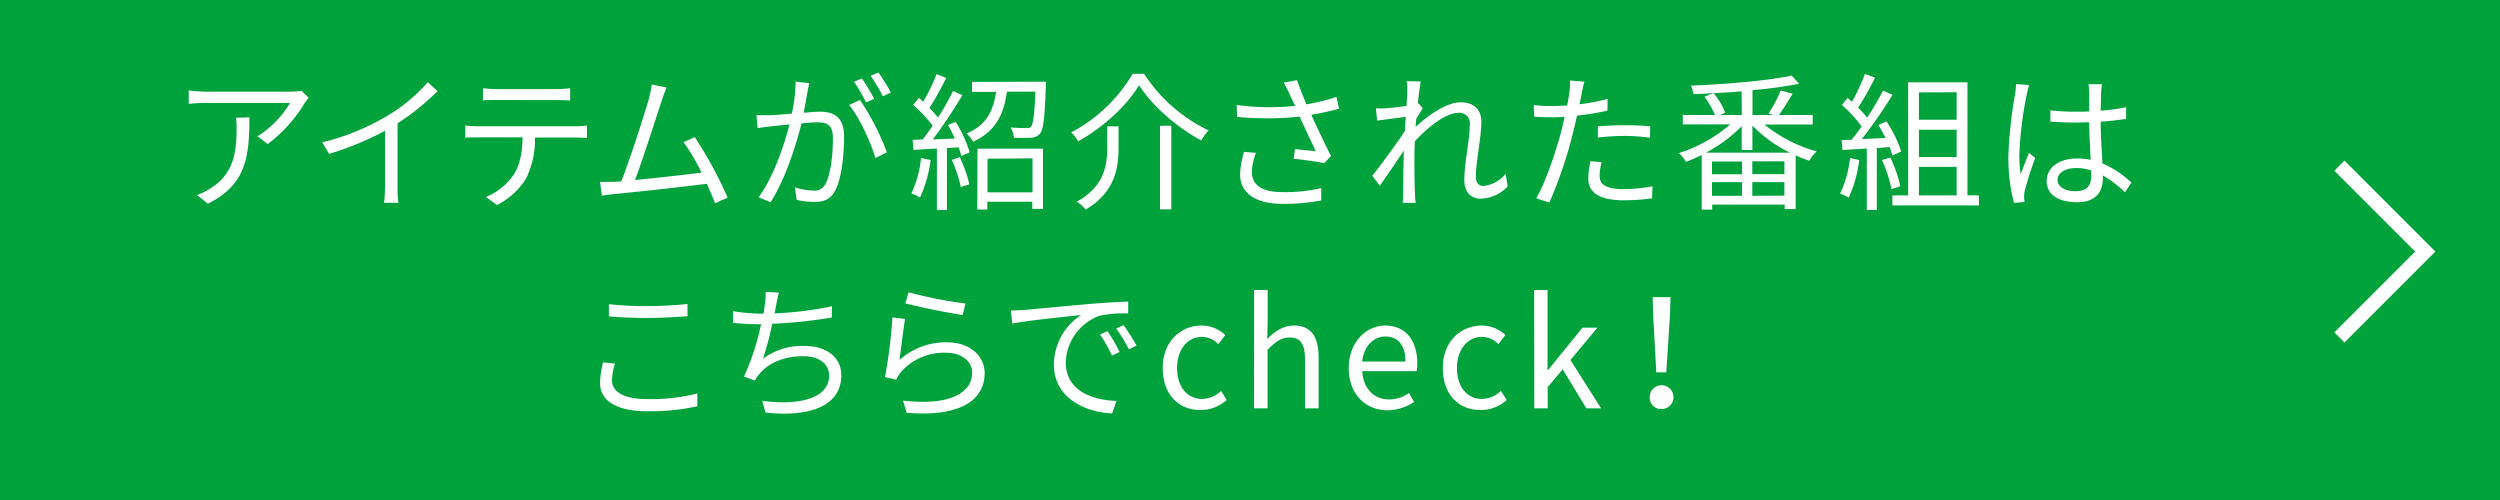 <svg xmlns="http://www.w3.org/2000/svg" viewBox="0 0 500 100"><defs><style>.cls-1{fill:#00a23c;}.cls-2{fill:#fff;}.cls-3{fill:none;stroke:#fff;stroke-miterlimit:10;stroke-width:2.86px;}</style></defs><g id="レイヤー_2" data-name="レイヤー 2"><g id="レイヤー_1-2" data-name="レイヤー 1"><rect class="cls-1" width="500" height="100"/><path class="cls-2" d="M61.74,19.55c-.21.29-.6.74-.81,1.07a28.53,28.53,0,0,1-7.4,8.2l-2-1.57a20.06,20.06,0,0,0,6.48-6.66H41.14a33.39,33.39,0,0,0-3.39.18V18.09a31.08,31.08,0,0,0,3.39.24H58.2a14.52,14.52,0,0,0,2.08-.18ZM49.88,23.47c0,8.05-.72,13.49-8.3,17.27L39.42,39a11.78,11.78,0,0,0,2.64-1.31c4.61-2.83,5.26-7.08,5.26-12a17.71,17.71,0,0,0-.12-2.14Z"/><path class="cls-2" d="M87.51,18.21a46.23,46.23,0,0,1-8,6.45V37.38a22.17,22.17,0,0,0,.18,3.18H76.81A27.24,27.24,0,0,0,77,37.38V26.15a59.59,59.59,0,0,1-11.18,4.63l-1.37-2.32A46.63,46.63,0,0,0,77.73,23a32.89,32.89,0,0,0,7.82-6.56Z"/><path class="cls-2" d="M115.08,25.25a15.9,15.9,0,0,0,2.32-.15v2.47c-.66,0-1.61-.06-2.32-.06H107a18,18,0,0,1-1.75,8.12A14.26,14.26,0,0,1,99.38,41l-2.2-1.61a12.26,12.26,0,0,0,5.62-4.55c1.31-2.08,1.64-4.57,1.73-7.37H95.64c-.92,0-1.78,0-2.59.06V25.1a23.32,23.32,0,0,0,2.59.15ZM99.29,20c-1,0-2,0-2.7.09V17.64a24.38,24.38,0,0,0,2.67.18h12a21.7,21.7,0,0,0,2.77-.18v2.47c-.86-.06-1.9-.09-2.77-.09Z"/><path class="cls-2" d="M143,40.65c-.38-1.07-1-2.44-1.63-3.89-4.61.59-14.54,1.69-18.52,2.05-.74.06-1.6.21-2.47.32L120,36.37c.89,0,1.9,0,2.76,0l1.49-.09c1.66-4.1,4.69-13.61,5.53-16.52a26.62,26.62,0,0,0,.59-2.86l2.94.6c-.29.74-.62,1.51-1,2.76C131.39,23,128.48,32.15,127,36c4.37-.41,10.08-1.07,13.32-1.48a42.61,42.61,0,0,0-3.6-6.1l2.23-1a80.9,80.9,0,0,1,6.57,12.1Z"/><path class="cls-2" d="M161.86,16.63c-.12.57-.27,1.16-.36,1.76-.17.86-.44,2.58-.77,4.16,1.37-.12,2.59-.21,3.3-.21,2.65,0,4.79,1,4.79,5,0,3.51-.48,8.15-1.7,10.62-1,2-2.41,2.43-4.31,2.43a18.75,18.75,0,0,1-3.48-.41L159,37.47a13.23,13.23,0,0,0,3.63.65,2.44,2.44,0,0,0,2.55-1.51c1-2,1.4-5.8,1.4-9,0-2.67-1.22-3.15-3.12-3.15-.72,0-1.87.09-3.15.21-1.07,4.22-3.09,10.85-6.19,15.78l-2.4-1c3-4,5.17-10.64,6.18-14.56-1.55.15-2.94.29-3.72.38s-1.9.21-2.64.36l-.24-2.59c.92,0,1.67,0,2.62,0s2.67-.17,4.45-.32a31.94,31.94,0,0,0,.75-6.39ZM172,20a49.87,49.87,0,0,1,5.38,10.47l-2.29,1.13c-.89-3-3.21-8.18-5.26-10.59Zm1.22.48a37.58,37.58,0,0,0-2.41-4.13l1.57-.66a40.17,40.17,0,0,1,2.47,4.08Zm3.36-1.22a34.28,34.28,0,0,0-2.47-4.1l1.57-.66a37.23,37.23,0,0,1,2.5,4Z"/><path class="cls-2" d="M186.13,32A26.23,26.23,0,0,1,184,39.52a7.69,7.69,0,0,0-1.73-.83,21.44,21.44,0,0,0,1.94-7.08Zm5-7.61a23.57,23.57,0,0,1,2.8,6.07l-1.67.74a15.54,15.54,0,0,0-.53-1.73l-2.35.15V42h-2V29.71c-1.7.09-3.3.18-4.67.27l-.18-2,2-.09c.63-.8,1.31-1.75,2-2.74A26.64,26.64,0,0,0,182.65,21l1.13-1.42c.3.23.56.5.86.77a38.32,38.32,0,0,0,2.68-5.53l1.93.77c-1,2-2.26,4.31-3.36,6a23.55,23.55,0,0,1,1.72,1.93c1.16-1.84,2.23-3.74,3-5.32l1.87.83a101.13,101.13,0,0,1-5.92,8.86l4.4-.18A22.35,22.35,0,0,0,189.58,25Zm.83,7.05a27.14,27.14,0,0,1,1.91,5.41l-1.7.56a28.86,28.86,0,0,0-1.81-5.44Zm17.21-15.1s0,.59,0,.92c-.23,6.3-.47,8.62-1.18,9.48a2.37,2.37,0,0,1-1.85.8,29.15,29.15,0,0,1-3.36,0,5.18,5.18,0,0,0-.65-2.05c1.34.12,2.62.12,3.12.12s.71,0,.95-.27c.42-.5.69-2.32.89-7h-5.7c-.63,4.4-2.14,7.9-6.78,10a5.64,5.64,0,0,0-1.31-1.64c4.1-1.69,5.38-4.7,5.92-8.32h-4.82v-2Zm-13.67,13.4H208.6V41.78h-2.14V40.35h-9V41.9h-2Zm2,2v6.72h9V31.67Z"/><path class="cls-2" d="M215.62,28.26a6.79,6.79,0,0,0-1.37-1.79,30.93,30.93,0,0,0,12.28-11.71h2.29a31.69,31.69,0,0,0,12.9,11.33,9.08,9.08,0,0,0-1.46,2c-4.72-2.5-9.8-6.87-12.45-11.06C225.49,21,220.71,25.46,215.62,28.26Zm8.09-3v4.14c0,4.19-.66,9-6.57,12.51a8.16,8.16,0,0,0-1.76-1.58c5.56-3.12,6.07-7.34,6.07-11V25.28Zm10.55-.12V41.87H232V25.16Z"/><path class="cls-2" d="M267.81,21.75c-1.81.47-3.74.92-5.55,1.21,1.07,2.35,2.67,5.77,3.95,8.24l-1.37,1.43c-1.28-.27-4.19-.69-6.09-.87l.24-1.93c1.13.09,3.18.33,4.16.42-.83-1.82-2.32-4.88-3.21-6.93a62,62,0,0,1-12.52.06L247.33,21a49.74,49.74,0,0,0,11.69.18L258,19a26.68,26.68,0,0,0-1.25-2.47l2.64-.5c.72,2,1.25,3.27,1.9,4.84a43.93,43.93,0,0,0,6-1.48ZM251.2,30.57a11.66,11.66,0,0,0-.83,3.72c0,2.59,1.75,4.13,6.15,4.13a31.46,31.46,0,0,0,7.73-.8l0,2.47a38.93,38.93,0,0,1-7.73.68c-5.47,0-8.5-2.2-8.5-5.89a17.26,17.26,0,0,1,.8-4.51Z"/><path class="cls-2" d="M301.54,37.26a7.49,7.49,0,0,1-5.41,2.47c-1.93,0-3.27-1.31-3.27-3.75,0-3.27,1.1-8.11,1.1-11a2.09,2.09,0,0,0-2.34-2.41c-2.38,0-5.95,2.76-8.65,5.68-.06,1.24-.09,2.4-.09,3.44,0,2.68,0,4.46.12,7.11,0,.5.08,1.25.14,1.78h-2.58c0-.42.09-1.28.09-1.75,0-2.83,0-4.28.09-7.55,0-.3,0-.69,0-1.13-1.43,2.17-3.36,5-4.79,7l-1.48-2c1.63-2.05,5-6.63,6.5-8.94.06-1,.12-1.91.18-2.83-1.33.15-3.89.51-5.73.74l-.24-2.46a14,14,0,0,0,1.93,0c.95-.06,2.68-.24,4.19-.48.09-1.4.15-2.44.15-2.76a11,11,0,0,0-.12-2.2l2.82.09c-.14.71-.38,2.38-.59,4.43l.15-.06.86,1c-.36.53-.86,1.33-1.31,2.05-.06.53-.09,1.1-.15,1.66,2.29-2.11,6.07-4.93,9-4.93,2.77,0,4.16,1.54,4.16,3.95,0,2.94-1.1,8-1.1,11,0,1,.48,1.78,1.52,1.78a6.51,6.51,0,0,0,4.43-2.43Z"/><path class="cls-2" d="M321.49,22.13a53.71,53.71,0,0,1-6.09,1c-.27,1.28-.6,2.65-.92,3.9a86.75,86.75,0,0,1-4.61,13.49l-2.62-.86c1.76-3,3.84-9,4.94-13.17.27-1,.5-2.05.74-3.12q-1.43.09-2.67.09c-1.31,0-2.38-.06-3.42-.12L306.75,21a26,26,0,0,0,3.54.21c1,0,2-.06,3.15-.12.2-1.07.35-2,.44-2.58A14,14,0,0,0,314,16.1l2.88.24c-.2.65-.41,1.75-.53,2.34l-.45,2.17a40.47,40.47,0,0,0,5.62-1.07Zm-1.16,10.32a10.33,10.33,0,0,0-.41,2.64c0,1.4.65,2.74,4.84,2.74a32.75,32.75,0,0,0,5.74-.57l-.09,2.41a43.41,43.41,0,0,1-5.68.39c-4.64,0-7.07-1.43-7.07-4.34a16.25,16.25,0,0,1,.44-3.48Zm-.74-7.17c1.54-.15,3.48-.23,5.38-.23a46.55,46.55,0,0,1,5.08.23L330,27.54a41.86,41.86,0,0,0-5-.36,46.87,46.87,0,0,0-5.44.33Z"/><path class="cls-2" d="M352.88,24.9a28.69,28.69,0,0,0,10.47,5.38,7.44,7.44,0,0,0-1.49,1.87,28.45,28.45,0,0,1-2.73-1.07V41.81h-2.2v-.89H342.45v1h-2.11V31c-1.07.54-2.14,1-3.15,1.37a7,7,0,0,0-1.4-1.76,29.42,29.42,0,0,0,10.26-5.73h-9.48V23H343a18.05,18.05,0,0,0-2.11-3.65l1.78-.72c-1.37.09-2.7.15-4,.18a5.79,5.79,0,0,0-.48-1.69c7.05-.27,15.52-1,20.15-2l1.49,1.63a87.64,87.64,0,0,1-9.33,1.28V23h4.07l-.86-.32a24.83,24.83,0,0,0,2.43-4.58l2.38.65c-.89,1.49-1.9,3.1-2.73,4.25h6.74V24.9ZM358,30.54a27.37,27.37,0,0,1-7.52-5.41V30h-2.14V25.25a30,30,0,0,1-7.14,5.29Zm-9.6,1.76h-6v2.55h6Zm-6,6.86h6V36.43h-6Zm5.92-20.89c-1.85.15-3.75.27-5.59.35a14.58,14.58,0,0,1,2.32,3.93L344,23h4.37Zm8.56,14h-6.42v2.55h6.42Zm0,6.86V36.43h-6.42v2.73Z"/><path class="cls-2" d="M371.85,32a25.61,25.61,0,0,1-2.11,7.55,7.41,7.41,0,0,0-1.72-.83A21.44,21.44,0,0,0,370,31.61Zm3.51-2.38V42h-2V29.71L368.5,30l-.18-2c.59,0,1.28,0,2-.06.65-.77,1.34-1.7,2-2.65A26.35,26.35,0,0,0,368.38,21l1.13-1.42c.29.23.59.5.89.77A40.16,40.16,0,0,0,373,14.79l2,.74a52.41,52.41,0,0,1-3.38,6,20.82,20.82,0,0,1,1.81,2c1.22-1.87,2.35-3.8,3.18-5.41l1.9.83a95.12,95.12,0,0,1-6.15,8.86c1.49-.06,3.12-.15,4.76-.21A27.45,27.45,0,0,0,375.66,25l1.63-.72a24.52,24.52,0,0,1,2.95,6l-1.76.83a10.15,10.15,0,0,0-.56-1.7Zm2.71,1.91a26,26,0,0,1,2,5.7l-1.76.6A28.49,28.49,0,0,0,376.4,32Zm17.71,7.55v2h-17.3v-2h3.15V16.46h11.86V39.05Zm-12-20.6v5.47h7.55V18.45Zm7.55,7.46h-7.55v5.47h7.55Zm-7.55,13.14h7.55V33.37h-7.55Z"/><path class="cls-2" d="M405.83,17a15.65,15.65,0,0,0-.5,2,72.83,72.83,0,0,0-1.46,11.86,25.66,25.66,0,0,0,.27,4c.48-1.33,1.16-3.09,1.66-4.28l1.25,1a65.38,65.38,0,0,0-2.08,6.5,5.07,5.07,0,0,0-.15,1.31c0,.3.06.72.09,1l-2.11.18a35.74,35.74,0,0,1-1.13-9.33A91.26,91.26,0,0,1,403,18.89a12.75,12.75,0,0,0,.21-2.08ZM425,38.45a22.83,22.83,0,0,0-4.43-3.36v.54c0,2.43-1.13,4.81-5.11,4.81s-6.13-1.63-6.13-4.25c0-2.46,2.2-4.49,6.07-4.49a13,13,0,0,1,2.73.27c-.09-2.26-.27-5.08-.3-7.52-.95,0-1.87.06-2.82.06-1.66,0-3.21-.09-4.93-.18V22.07a45.53,45.53,0,0,0,5,.27c.92,0,1.84,0,2.76-.06V18.62a13.47,13.47,0,0,0-.14-1.78h2.7a16.64,16.64,0,0,0-.18,1.76c0,.8-.06,2.17-.09,3.53a37.27,37.27,0,0,0,5.09-.68v2.32c-1.61.26-3.33.44-5.09.56,0,2.94.24,5.89.36,8.35a20.06,20.06,0,0,1,5.79,3.84Zm-6.78-4.37a9.37,9.37,0,0,0-3-.47c-2.2,0-3.72,1-3.72,2.34s1.43,2.29,3.54,2.29c2.5,0,3.21-1.22,3.21-3.18C418.23,34.79,418.23,34.44,418.2,34.08Z"/><path class="cls-2" d="M123,72.72a11.52,11.52,0,0,0-.6,3.36c0,2.2,2.26,3.74,7,3.74a38,38,0,0,0,10.07-1.13l0,2.56a43.5,43.5,0,0,1-10,1c-6,0-9.46-2-9.46-5.65a18.55,18.55,0,0,1,.6-4.13Zm-1.22-11.89a65,65,0,0,0,7.78.39c2.83,0,5.83-.21,7.94-.42v2.44c-2,.15-5.23.35-7.94.35-2.94,0-5.43-.11-7.78-.32Z"/><path class="cls-2" d="M166.36,63.5a93.63,93.63,0,0,1-11.92,1.25,60.58,60.58,0,0,1-1.84,7,13.05,13.05,0,0,1,8.23-2.56c4.7,0,7.43,2.41,7.43,5.86,0,6.12-6.24,8.44-15.16,7.46l-.65-2.35c6.78.95,13.38-.24,13.38-5.05,0-2.2-1.79-3.87-5.24-3.87s-6.74,1.16-8.67,3.51a6.13,6.13,0,0,0-.93,1.37l-2.2-.81a48,48,0,0,0,3.42-10.46h0c-2,0-3.89-.12-5.59-.27l0-2.34a37.59,37.59,0,0,0,5.59.5h.48c.15-.77.24-1.43.29-1.93a11.65,11.65,0,0,0,.15-2.44l2.65.15c-.21.77-.39,1.7-.54,2.47-.09.44-.17,1-.32,1.69a70.07,70.07,0,0,0,11.47-1.42Z"/><path class="cls-2" d="M179.9,72a13.91,13.91,0,0,1,9.51-3.54c4.51,0,7.52,2.7,7.52,6.15,0,5.29-4.67,8.86-15.61,7.94l-.71-2.44c9.27,1.13,13.82-1.55,13.82-5.56,0-2.35-2.17-4-5.17-4a11.45,11.45,0,0,0-9.1,3.89,6.43,6.43,0,0,0-.89,1.49L177,75.42a103,103,0,0,0,1.49-11.94l2.52.32C180.67,65.82,180.16,70.1,179.9,72Zm1.81-13.56a79.54,79.54,0,0,0,11.38,2.26L192.53,63c-2.8-.39-9.19-1.7-11.45-2.32Z"/><path class="cls-2" d="M204.8,62c1.93-.18,7.49-.71,12.9-1.19,3.21-.27,6-.42,7.94-.5v2.37a24.19,24.19,0,0,0-5.77.48,10.29,10.29,0,0,0-6.72,9.3c0,5.74,5.35,7.55,10.14,7.73l-.86,2.5c-5.44-.24-11.65-3.15-11.65-9.72A11.9,11.9,0,0,1,216.24,63c-2.58.3-10.61,1.07-13.79,1.72l-.27-2.61C203.31,62.08,204.24,62,204.8,62Zm19.11,8.41-1.51.71A28.7,28.7,0,0,0,220,66.89l1.52-.65A34.93,34.93,0,0,1,223.91,70.37Zm3.39-1.28-1.54.72a27.1,27.1,0,0,0-2.53-4.14l1.49-.68A44.46,44.46,0,0,1,227.3,69.09Z"/><path class="cls-2" d="M232.55,73.61c0-5.38,3.65-8.5,7.78-8.5a6.89,6.89,0,0,1,4.73,1.9l-1.4,1.82a4.65,4.65,0,0,0-3.24-1.46c-2.91,0-5,2.52-5,6.24s2,6.18,5,6.18a5.7,5.7,0,0,0,3.81-1.6L245.33,80a7.69,7.69,0,0,1-5.2,2C235.85,82.05,232.55,79,232.55,73.61Z"/><path class="cls-2" d="M250.82,58h2.71v6.48l-.09,3.32c1.48-1.48,3.15-2.7,5.35-2.7,3.38,0,4.93,2.2,4.93,6.33V81.67H261V71.8c0-3-.93-4.31-3.07-4.31-1.66,0-2.79.83-4.42,2.46V81.67h-2.71Z"/><path class="cls-2" d="M269.75,73.61c0-5.23,3.54-8.5,7.29-8.5,4.1,0,6.42,3,6.42,7.58a10.36,10.36,0,0,1-.12,1.54H272.46c.18,3.45,2.29,5.65,5.35,5.65a6.89,6.89,0,0,0,4-1.28l1,1.79a9.6,9.6,0,0,1-5.35,1.66C273.2,82.05,269.75,78.93,269.75,73.61Zm11.33-1.31c0-3.27-1.49-5-4-5-2.29,0-4.31,1.84-4.64,5Z"/><path class="cls-2" d="M288.56,73.61c0-5.38,3.66-8.5,7.79-8.5a6.91,6.91,0,0,1,4.73,1.9l-1.4,1.82a4.65,4.65,0,0,0-3.24-1.46c-2.91,0-5.05,2.52-5.05,6.24s2,6.18,5,6.18a5.67,5.67,0,0,0,3.8-1.6L301.34,80a7.67,7.67,0,0,1-5.2,2C291.86,82.05,288.56,79,288.56,73.61Z"/><path class="cls-2" d="M306.83,58h2.68V74.06h.06l6.93-8.53h3L314.09,72l6.12,9.66h-2.94l-4.73-7.79-3,3.54v4.25h-2.68Z"/><path class="cls-2" d="M329.94,79.47a2.38,2.38,0,1,1,2.38,2.34A2.28,2.28,0,0,1,329.94,79.47Zm.69-16.53-.09-3.51h3.56L334,62.94l-.74,11.53h-2Z"/><polyline class="cls-3" points="467.88 33.13 485.06 50.31 467.88 67.49"/></g></g></svg>